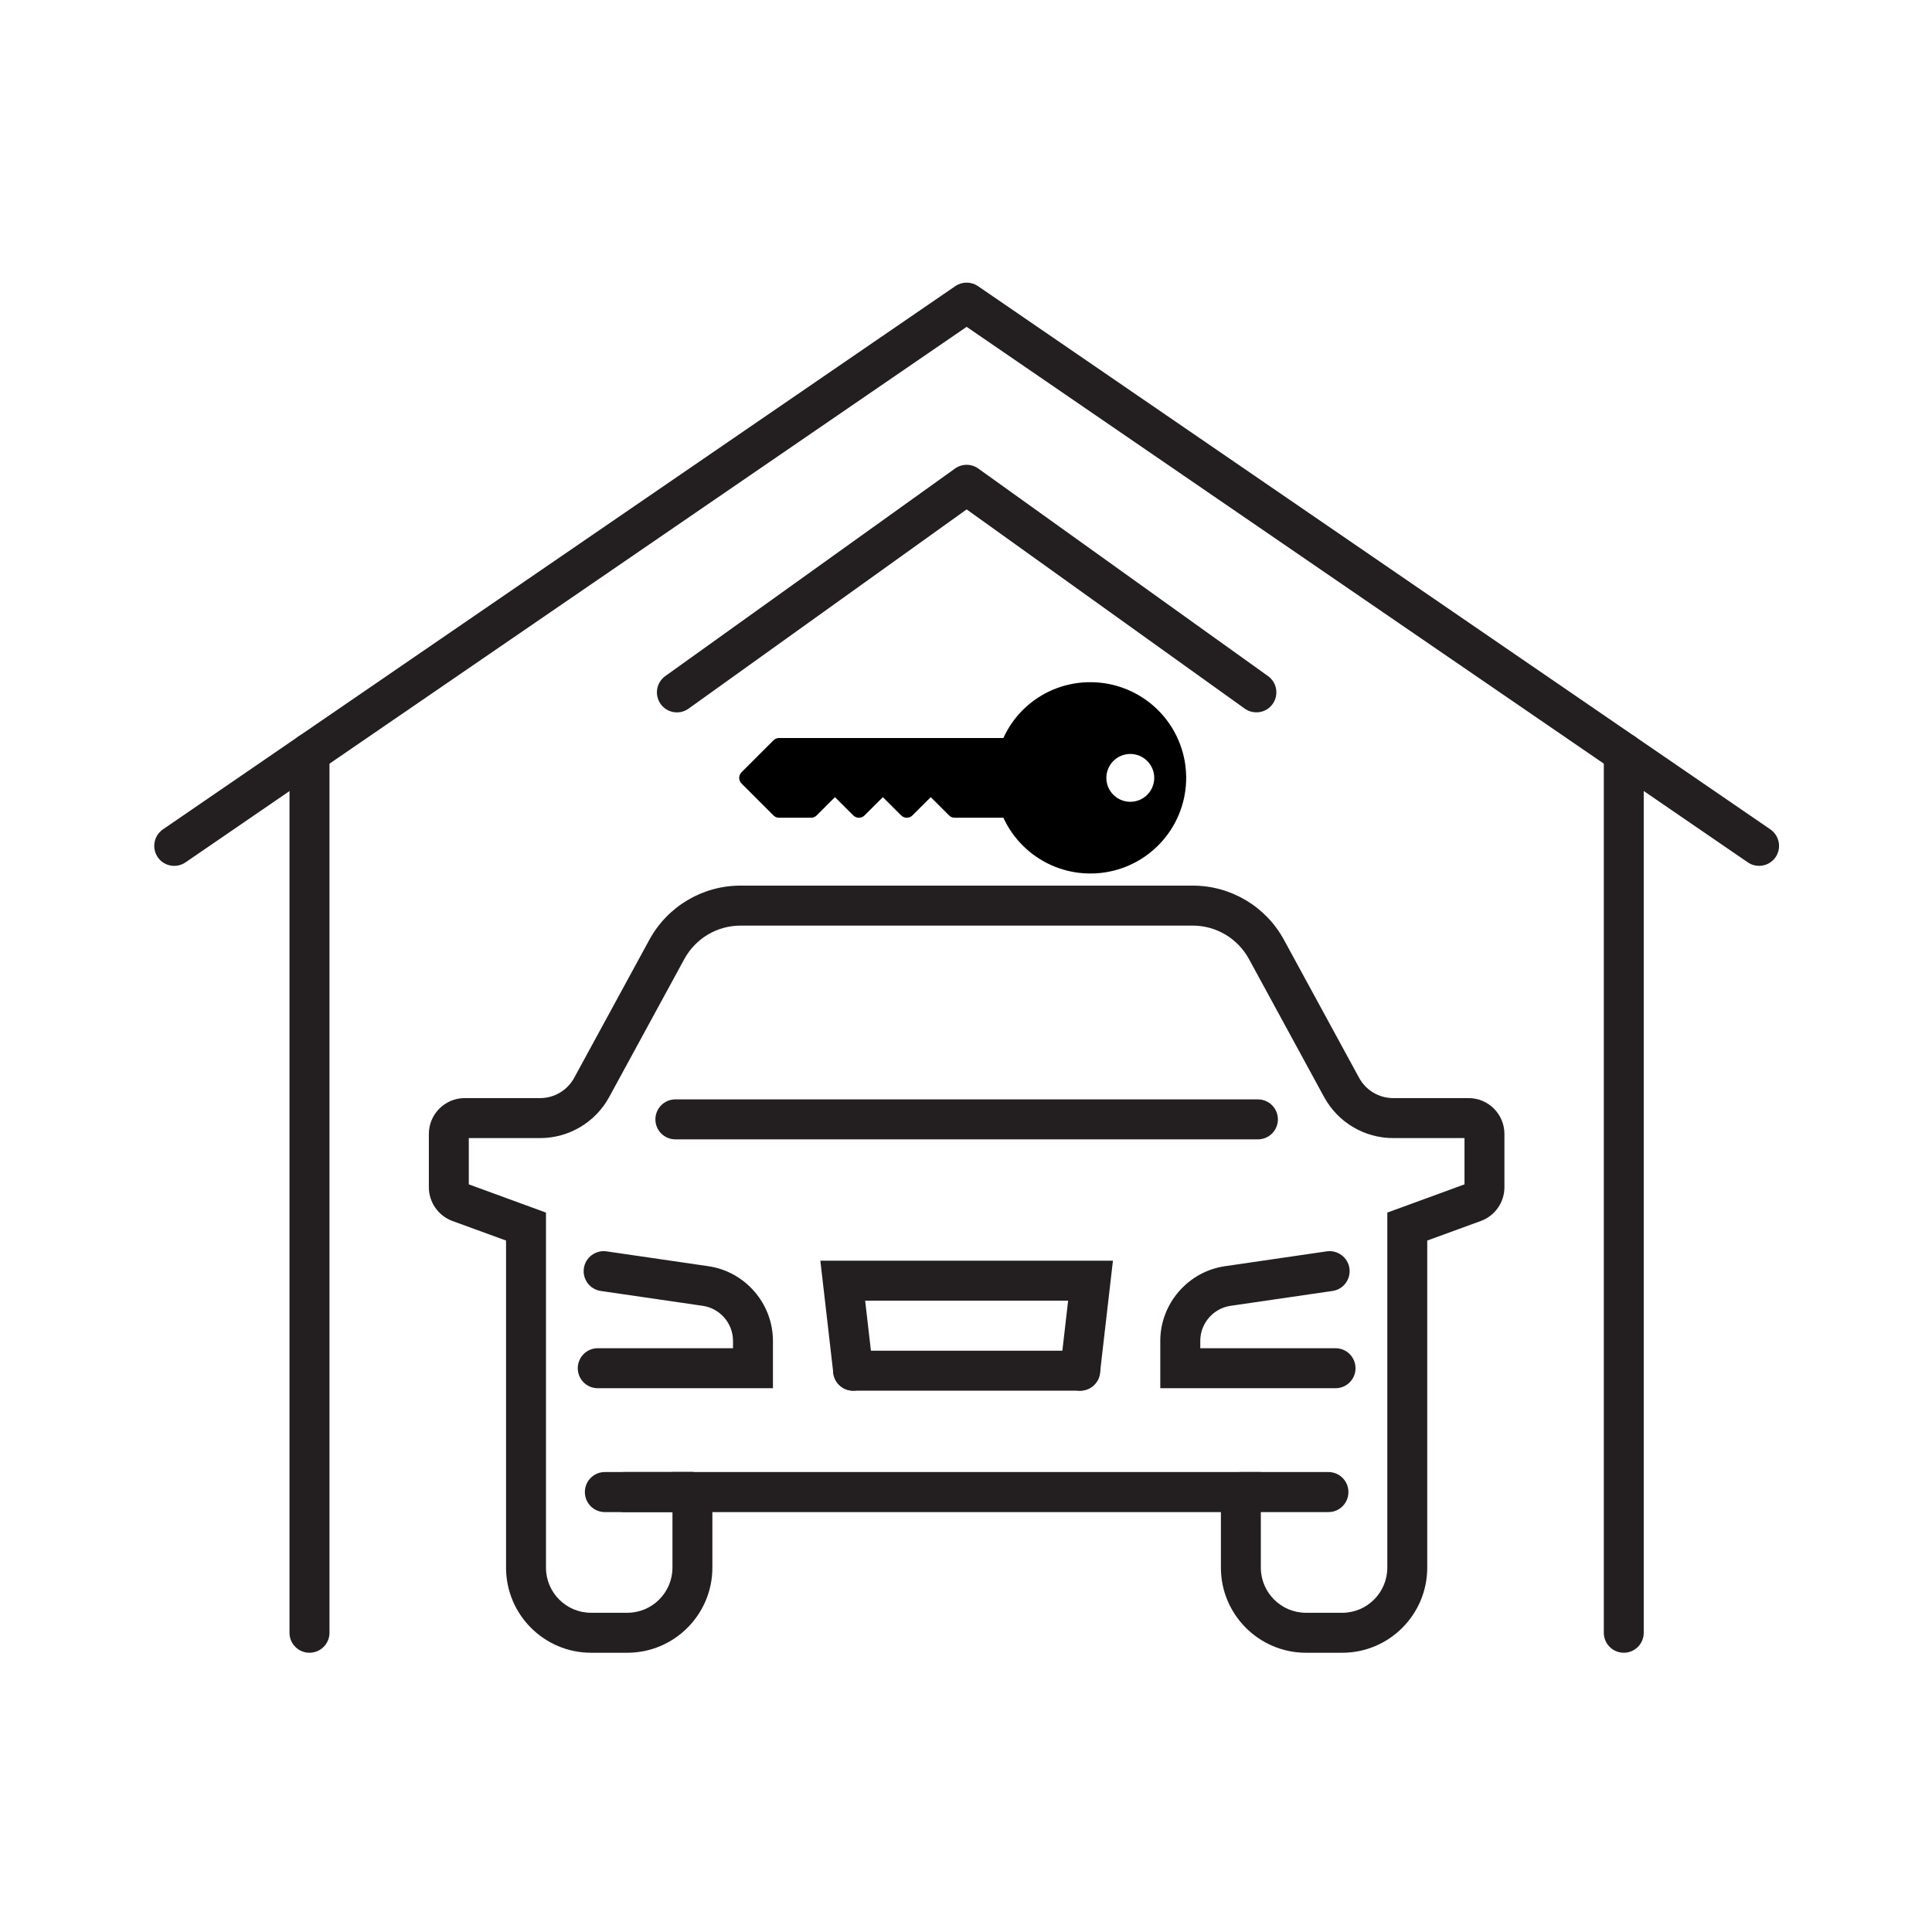 <svg version="1.0" preserveAspectRatio="xMidYMid meet" height="500" viewBox="0 0 375 375" zoomAndPan="magnify" width="500" xmlns:xlink="http://www.w3.org/1999/xlink" xmlns="http://www.w3.org/2000/svg"><defs><clipPath id="48ca694c5b"><path clip-rule="nonzero" d="M 29.219 54.543 L 345.719 54.543 L 345.719 169 L 29.219 169 Z M 29.219 54.543"></path></clipPath><clipPath id="2fc10519a1"><path clip-rule="nonzero" d="M 56 142 L 64 142 L 64 320.793 L 56 320.793 Z M 56 142"></path></clipPath><clipPath id="373c0038c8"><path clip-rule="nonzero" d="M 311 142 L 320 142 L 320 320.793 L 311 320.793 Z M 311 142"></path></clipPath><clipPath id="ca6732ef1e"><path clip-rule="nonzero" d="M 83 171 L 293 171 L 293 320.793 L 83 320.793 Z M 83 171"></path></clipPath><clipPath id="872fa27a7d"><path clip-rule="nonzero" d="M 143 132.414 L 231 132.414 L 231 170 L 143 170 Z M 143 132.414"></path></clipPath></defs><g clip-path="url(#48ca694c5b)"><path fill-rule="nonzero" fill-opacity="1" d="M 341.434 168.062 C 340.68 168.062 339.918 167.852 339.25 167.383 L 187.625 63.441 L 36.012 167.383 C 34.238 168.594 31.824 168.148 30.617 166.383 C 29.41 164.605 29.863 162.199 31.625 160.98 L 185.434 55.531 C 186.75 54.633 188.5 54.633 189.816 55.531 L 343.625 160.98 C 345.387 162.199 345.844 164.605 344.637 166.383 C 343.883 167.48 342.664 168.062 341.434 168.062" fill="#231f20"></path></g><g clip-path="url(#2fc10519a1)"><path fill-rule="nonzero" fill-opacity="1" d="M 60.07 320.797 C 57.926 320.797 56.191 319.059 56.191 316.926 L 56.191 146.188 C 56.191 144.039 57.926 142.301 60.07 142.301 C 62.215 142.301 63.953 144.039 63.953 146.188 L 63.953 316.926 C 63.953 319.059 62.215 320.797 60.07 320.797" fill="#231f20"></path></g><g clip-path="url(#373c0038c8)"><path fill-rule="nonzero" fill-opacity="1" d="M 315.18 320.797 C 313.035 320.797 311.301 319.059 311.301 316.926 L 311.301 146.188 C 311.301 144.039 313.035 142.301 315.18 142.301 C 317.312 142.301 319.047 144.039 319.047 146.188 L 319.047 316.926 C 319.047 319.059 317.312 320.797 315.18 320.797" fill="#231f20"></path></g><path fill-rule="nonzero" fill-opacity="1" d="M 243.863 138.266 C 243.086 138.266 242.297 138.031 241.609 137.551 L 187.625 98.875 L 133.641 137.551 C 131.906 138.797 129.477 138.391 128.234 136.652 C 126.988 134.91 127.383 132.48 129.121 131.234 L 185.371 90.941 C 186.727 89.977 188.523 89.977 189.879 90.941 L 246.129 131.234 C 247.867 132.48 248.262 134.91 247.016 136.652 C 246.266 137.711 245.07 138.266 243.863 138.266" fill="#231f20"></path><path fill-rule="nonzero" fill-opacity="1" d="M 150.027 269.449 L 116.012 269.449 C 113.871 269.449 112.145 267.711 112.145 265.574 C 112.145 263.43 113.871 261.691 116.012 261.691 L 142.277 261.691 L 142.277 260.258 C 142.277 256.867 139.754 253.941 136.402 253.461 L 116.605 250.574 C 114.484 250.266 113.02 248.293 113.328 246.168 C 113.637 244.047 115.617 242.59 117.727 242.887 L 137.523 245.773 C 144.656 246.824 150.027 253.043 150.027 260.258 L 150.027 269.449" fill="#231f20"></path><g clip-path="url(#ca6732ef1e)"><path fill-rule="nonzero" fill-opacity="1" d="M 130.523 285.723 L 244.727 285.723 L 244.727 304.277 C 244.727 309.102 248.656 313.039 253.484 313.039 L 260.531 313.039 C 265.359 313.039 269.277 309.102 269.277 304.277 L 269.277 235.363 L 284.258 229.883 L 284.258 220.902 L 270.422 220.902 C 264.832 220.902 259.695 217.855 257.008 212.934 L 242.422 186.148 C 240.242 182.152 236.066 179.66 231.52 179.66 L 143.73 179.66 C 139.188 179.66 135.008 182.152 132.828 186.148 L 118.242 212.934 C 115.559 217.855 110.422 220.902 104.828 220.902 L 90.992 220.902 L 90.992 229.883 L 105.973 235.363 L 105.973 304.277 C 105.973 309.102 109.891 313.039 114.719 313.039 L 121.766 313.039 C 126.594 313.039 130.523 309.102 130.523 304.277 Z M 260.531 320.797 L 253.484 320.797 C 244.379 320.797 236.977 313.383 236.977 304.277 L 236.977 293.496 L 138.273 293.496 L 138.273 304.277 C 138.273 313.383 130.871 320.797 121.766 320.797 L 114.719 320.797 C 105.617 320.797 98.223 313.383 98.223 304.277 L 98.223 240.789 L 87.801 236.988 C 85.078 235.977 83.242 233.363 83.242 230.453 L 83.242 220.102 C 83.242 216.262 86.359 213.141 90.191 213.141 L 104.828 213.141 C 107.586 213.141 110.113 211.637 111.441 209.219 L 126.027 182.434 C 129.562 175.934 136.34 171.898 143.73 171.898 L 231.52 171.898 C 238.91 171.898 245.688 175.934 249.223 182.434 L 263.809 209.219 C 265.137 211.637 267.664 213.141 270.422 213.141 L 285.059 213.141 C 288.891 213.141 292.008 216.262 292.008 220.102 L 292.008 230.453 C 292.008 233.363 290.172 235.992 287.438 236.988 L 277.027 240.789 L 277.027 304.277 C 277.027 313.383 269.637 320.797 260.531 320.797" fill="#231f20"></path></g><path fill-rule="nonzero" fill-opacity="1" d="M 244.172 221.148 L 131.078 221.148 C 128.949 221.148 127.211 219.41 127.211 217.273 C 127.211 215.129 128.949 213.391 131.078 213.391 L 244.172 213.391 C 246.301 213.391 248.039 215.129 248.039 217.273 C 248.039 219.41 246.301 221.148 244.172 221.148" fill="#231f20"></path><path fill-rule="nonzero" fill-opacity="1" d="M 259.238 269.449 L 225.211 269.449 L 225.211 260.258 C 225.211 253.043 230.594 246.824 237.727 245.773 L 257.523 242.887 C 259.633 242.59 261.617 244.047 261.922 246.168 C 262.23 248.293 260.766 250.266 258.645 250.574 L 238.848 253.461 C 235.5 253.941 232.973 256.867 232.973 260.258 L 232.973 261.691 L 259.238 261.691 C 261.383 261.691 263.105 263.43 263.105 265.574 C 263.105 267.711 261.383 269.449 259.238 269.449" fill="#231f20"></path><path fill-rule="nonzero" fill-opacity="1" d="M 209.652 269.93 L 165.598 269.93 C 163.453 269.93 161.719 268.191 161.719 266.059 C 161.719 263.91 163.453 262.172 165.598 262.172 L 209.652 262.172 C 211.797 262.172 213.531 263.91 213.531 266.059 C 213.531 268.191 211.797 269.93 209.652 269.93" fill="#231f20"></path><path fill-rule="nonzero" fill-opacity="1" d="M 209.664 269.93 C 209.516 269.93 209.367 269.93 209.207 269.906 C 207.09 269.66 205.562 267.734 205.809 265.613 L 207.324 252.461 L 167.926 252.461 L 169.441 265.613 C 169.688 267.734 168.16 269.66 166.043 269.906 C 163.922 270.164 161.988 268.637 161.742 266.5 L 159.23 244.699 L 216.02 244.699 L 213.508 266.5 C 213.285 268.477 211.598 269.93 209.664 269.93" fill="#231f20"></path><path fill-rule="nonzero" fill-opacity="1" d="M 134.395 293.496 L 121.188 293.496 C 119.055 293.496 117.32 291.754 117.32 289.609 C 117.32 287.461 119.055 285.723 121.188 285.723 L 134.395 285.723 C 136.539 285.723 138.273 287.461 138.273 289.609 C 138.273 291.754 136.539 293.496 134.395 293.496" fill="#231f20"></path><path fill-rule="nonzero" fill-opacity="1" d="M 257.859 293.496 L 240.855 293.496 C 238.715 293.496 236.977 291.754 236.977 289.609 C 236.977 287.461 238.715 285.723 240.855 285.723 L 257.859 285.723 C 260 285.723 261.727 287.461 261.727 289.609 C 261.727 291.754 260 293.496 257.859 293.496" fill="#231f20"></path><path fill-rule="nonzero" fill-opacity="1" d="M 134.395 293.496 L 117.395 293.496 C 115.25 293.496 113.523 291.754 113.523 289.609 C 113.523 287.461 115.25 285.723 117.395 285.723 L 134.395 285.723 C 136.539 285.723 138.273 287.461 138.273 289.609 C 138.273 291.754 136.539 293.496 134.395 293.496" fill="#231f20"></path><g clip-path="url(#872fa27a7d)"><path fill-rule="nonzero" fill-opacity="1" d="M 211.645 132.414 C 210.758 132.41 209.879 132.473 209 132.594 C 208.125 132.719 207.262 132.902 206.41 133.152 C 205.559 133.398 204.73 133.707 203.926 134.07 C 203.117 134.438 202.344 134.859 201.598 135.34 C 200.852 135.816 200.145 136.344 199.477 136.926 C 198.809 137.504 198.184 138.129 197.605 138.801 C 197.027 139.469 196.496 140.176 196.02 140.922 C 195.543 141.668 195.121 142.441 194.758 143.246 L 151.223 143.246 C 150.793 143.246 150.43 143.398 150.129 143.699 L 143.93 149.891 C 143.785 150.035 143.672 150.203 143.594 150.395 C 143.516 150.582 143.477 150.781 143.477 150.984 C 143.477 151.191 143.516 151.387 143.594 151.578 C 143.672 151.77 143.785 151.934 143.93 152.078 L 150.129 158.27 C 150.43 158.574 150.793 158.723 151.223 158.723 L 157.418 158.723 C 157.848 158.723 158.211 158.574 158.516 158.27 L 162.066 154.723 L 165.621 158.27 C 165.766 158.414 165.934 158.527 166.121 158.605 C 166.312 158.684 166.508 158.723 166.715 158.723 C 166.922 158.723 167.117 158.684 167.309 158.605 C 167.496 158.527 167.664 158.414 167.809 158.27 L 171.363 154.723 L 174.914 158.27 C 175.062 158.414 175.227 158.527 175.418 158.605 C 175.609 158.684 175.805 158.723 176.012 158.723 C 176.215 158.723 176.414 158.684 176.605 158.605 C 176.793 158.527 176.961 158.414 177.105 158.27 L 180.66 154.723 L 184.211 158.27 C 184.512 158.574 184.879 158.723 185.305 158.723 L 194.758 158.723 C 195.219 159.73 195.766 160.688 196.402 161.598 C 197.035 162.504 197.746 163.348 198.531 164.133 C 199.316 164.914 200.164 165.617 201.074 166.25 C 201.984 166.879 202.945 167.422 203.953 167.883 C 204.965 168.34 206.004 168.707 207.082 168.977 C 208.156 169.25 209.246 169.426 210.352 169.5 C 211.457 169.578 212.559 169.559 213.66 169.438 C 214.766 169.316 215.848 169.102 216.91 168.789 C 217.973 168.477 219 168.07 219.988 167.574 C 220.98 167.078 221.918 166.496 222.805 165.832 C 223.691 165.168 224.512 164.43 225.266 163.617 C 226.023 162.805 226.699 161.934 227.297 161.004 C 227.895 160.07 228.406 159.094 228.828 158.07 C 229.25 157.047 229.582 155.992 229.816 154.91 C 230.051 153.828 230.188 152.734 230.227 151.629 C 230.262 150.52 230.203 149.418 230.047 148.324 C 229.887 147.227 229.633 146.156 229.281 145.105 C 228.93 144.055 228.488 143.043 227.957 142.07 C 227.426 141.102 226.812 140.184 226.113 139.32 C 225.418 138.461 224.652 137.668 223.812 136.941 C 222.977 136.219 222.078 135.574 221.125 135.008 C 220.172 134.445 219.176 133.969 218.137 133.582 C 217.098 133.195 216.035 132.906 214.941 132.707 C 213.852 132.512 212.754 132.414 211.645 132.414 Z M 219.391 155.629 C 219.086 155.629 218.781 155.598 218.484 155.539 C 218.184 155.48 217.895 155.391 217.613 155.273 C 217.328 155.16 217.062 155.016 216.809 154.848 C 216.555 154.676 216.32 154.484 216.105 154.27 C 215.887 154.055 215.695 153.82 215.527 153.566 C 215.355 153.312 215.215 153.043 215.098 152.762 C 214.98 152.48 214.891 152.191 214.832 151.891 C 214.773 151.594 214.742 151.289 214.742 150.984 C 214.742 150.68 214.773 150.379 214.832 150.078 C 214.891 149.781 214.98 149.492 215.098 149.211 C 215.215 148.926 215.355 148.66 215.527 148.406 C 215.695 148.152 215.887 147.918 216.105 147.703 C 216.32 147.488 216.555 147.293 216.809 147.125 C 217.062 146.957 217.328 146.812 217.613 146.695 C 217.895 146.578 218.184 146.492 218.484 146.434 C 218.781 146.371 219.086 146.344 219.391 146.344 C 219.695 146.344 219.996 146.371 220.297 146.434 C 220.598 146.492 220.887 146.578 221.168 146.695 C 221.449 146.812 221.719 146.957 221.973 147.125 C 222.227 147.293 222.461 147.488 222.676 147.703 C 222.895 147.918 223.086 148.152 223.254 148.406 C 223.426 148.66 223.566 148.926 223.684 149.211 C 223.801 149.492 223.891 149.781 223.949 150.078 C 224.008 150.379 224.039 150.68 224.039 150.984 C 224.039 151.289 224.008 151.594 223.949 151.891 C 223.887 152.191 223.801 152.48 223.684 152.762 C 223.566 153.043 223.422 153.312 223.254 153.562 C 223.082 153.816 222.891 154.051 222.676 154.266 C 222.461 154.484 222.227 154.676 221.973 154.844 C 221.719 155.016 221.449 155.156 221.168 155.273 C 220.887 155.391 220.598 155.48 220.297 155.539 C 219.996 155.598 219.695 155.629 219.391 155.629 Z M 219.391 155.629" fill="#000000"></path></g></svg>
